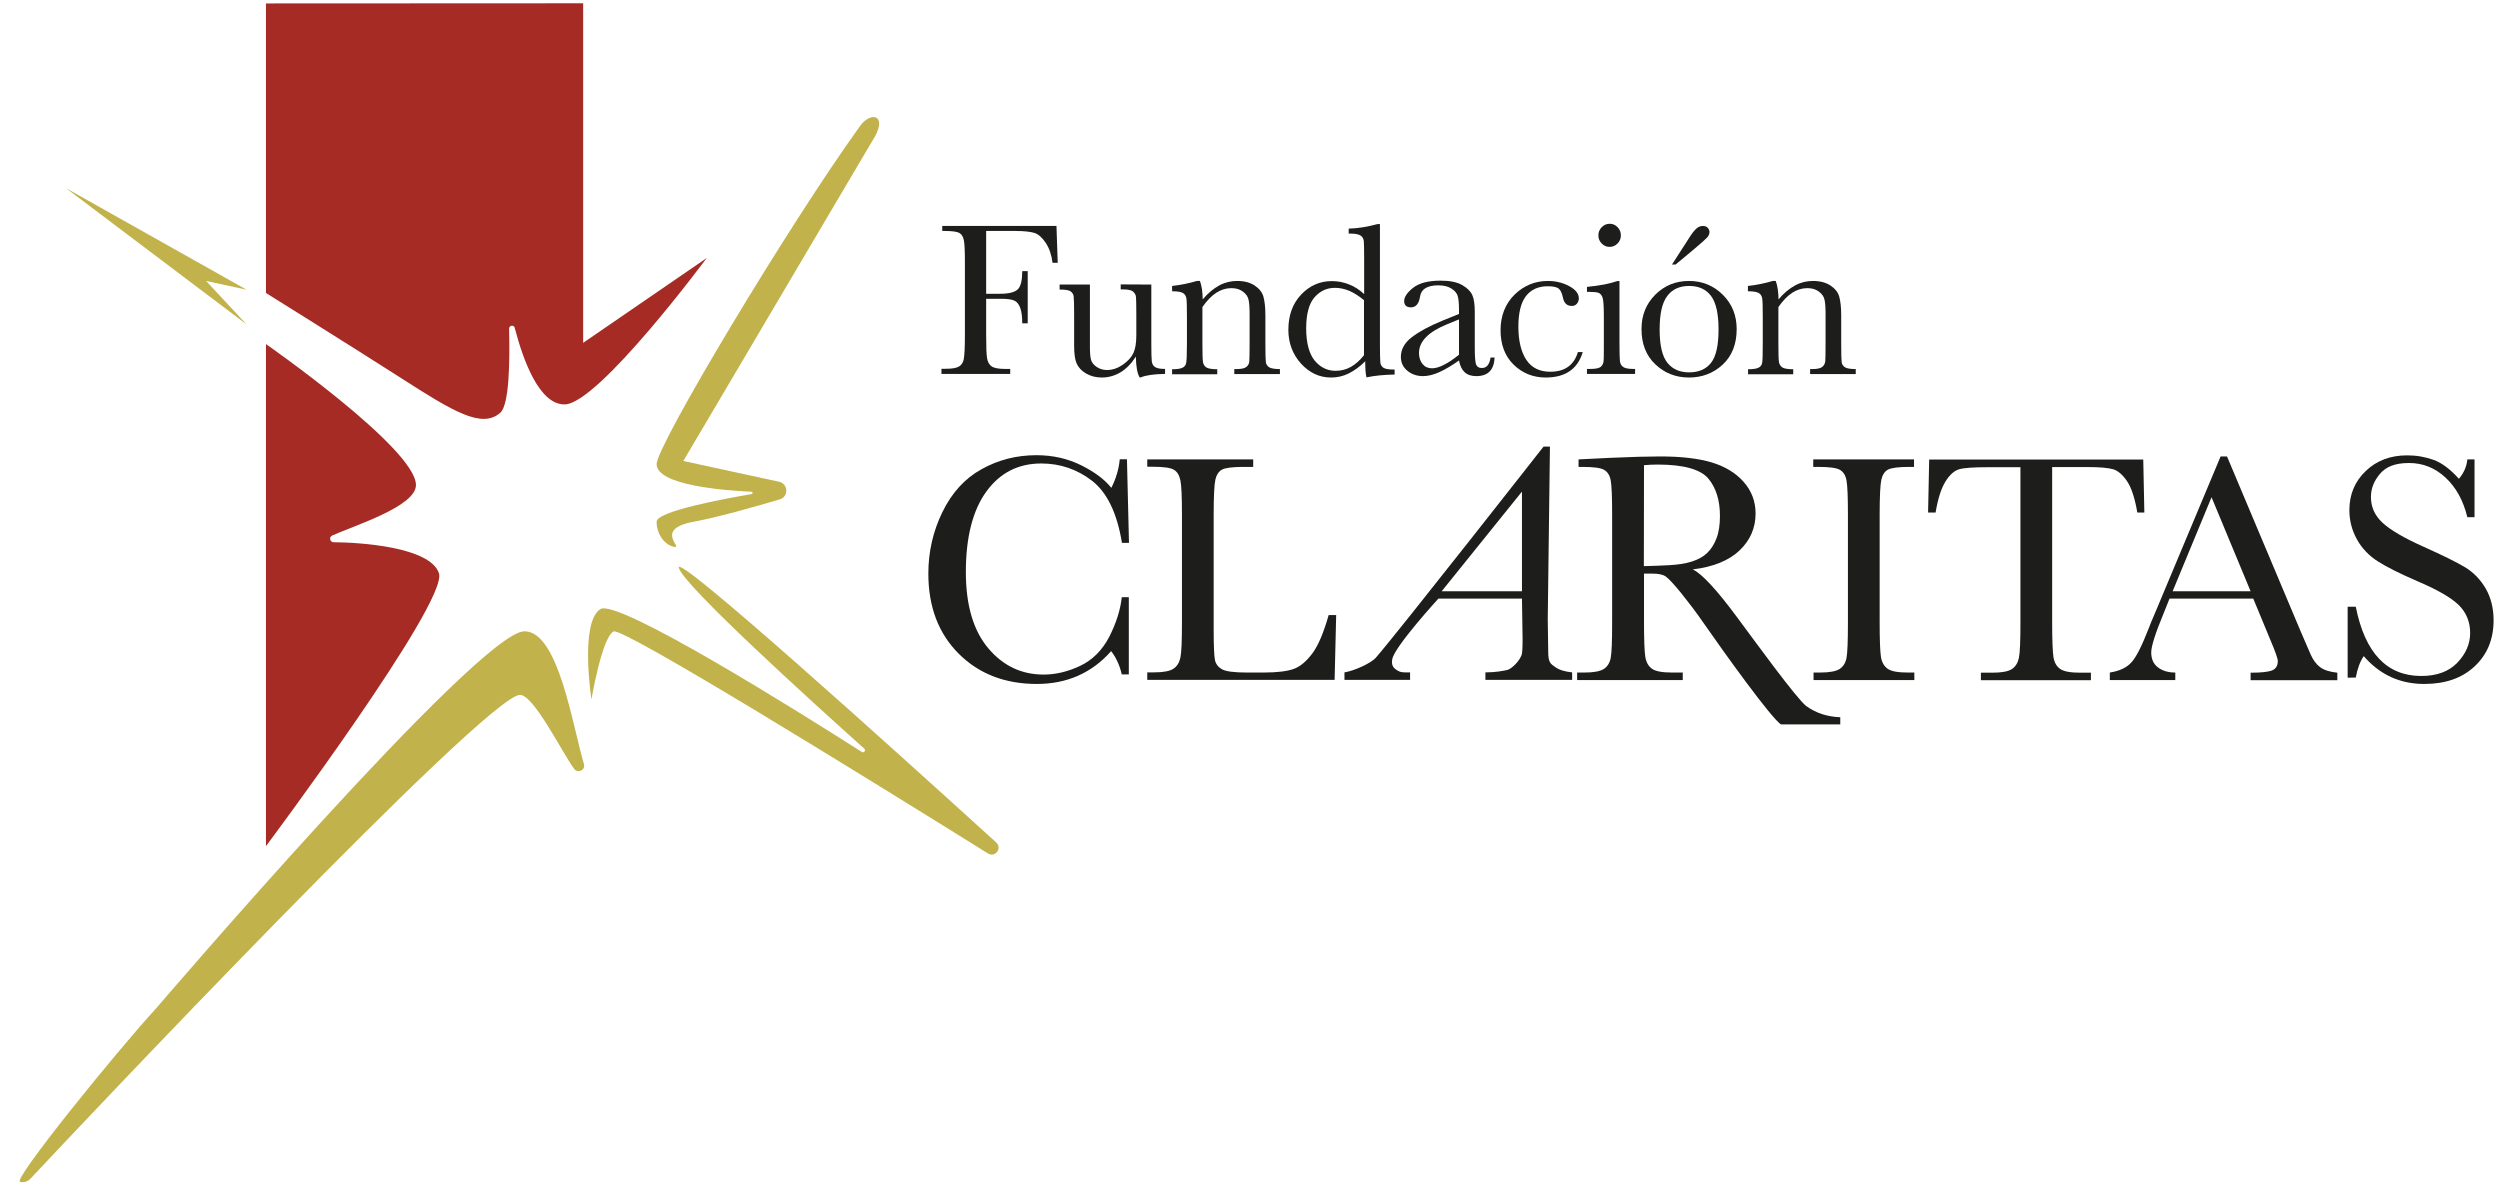 <?xml version="1.0" encoding="utf-8"?>
<!-- Generator: Adobe Illustrator 22.0.1, SVG Export Plug-In . SVG Version: 6.00 Build 0)  -->
<svg version="1.1" id="Capa_1" xmlns="http://www.w3.org/2000/svg" xmlns:xlink="http://www.w3.org/1999/xlink" x="0px" y="0px"
	 viewBox="0 0 1599.9 763.7" style="enable-background:new 0 0 1599.9 763.7;" xml:space="preserve">
<style type="text/css">
	.st0{fill:#A52B24;}
	.st1{fill:#C2B24B;}
	.st2{fill:#1D1D1B;}
</style>
<path class="st0" d="M170.2,2.2l203-0.1v217.3l79.1-54.3c0,0-69.1,93.1-90.8,93.7c-16.3,0.4-26.7-28.2-32.1-49
	c-0.5-2.1-3.6-1.6-3.6,0.5c0.5,20.5,0.2,48.9-5.7,53.9c-11.8,10.3-30.1-0.9-63.2-22.1s-86.7-54.6-86.7-54.6L170.2,2.2L170.2,2.2z"/>
<path class="st0" d="M170.2,220.2v321.3c0,0,117-156.4,110.7-174.7c-5.8-16.9-50.9-19.7-67.4-19.8c-2.4,0-3.1-3.3-0.9-4.3
	c14.1-6.4,53.6-18.6,53.6-32.3C266.2,287.1,170.2,220.2,170.2,220.2L170.2,220.2z"/>
<polygon class="st1" points="157.8,185.4 42.2,120.4 157.8,207.6 131.9,179.8 "/>
<path class="st1" d="M100,645.2c0,0,206.5-241.2,235.6-241.2c21.8,0,30.7,60.1,38.1,85c1.1,3.7-3.8,6.2-6.2,3.1
	c-7.2-9.4-25.8-47.4-34.7-47.4c-21.5,0-287.5,281.9-313.2,309.5c-1.7,1.9-4.4,2.8-6.8,2.1C8,755.1,74.2,673.3,100,645.2L100,645.2z"
	/>
<path class="st1" d="M560.3,86.7c7-13.7-3.5-15-9.8-6.2c-46.4,64.4-130.3,204.7-130.3,216.5c0,13.5,42.9,16.9,60.7,17.7
	c0.9,0,1,1.3,0.1,1.5c-17.7,3-60.8,11-60.8,17.7c0,8.5,5.7,15.2,11.4,16.1s-13.3-11.4,12.3-16.1c14.8-2.7,38.1-9.3,55.1-14.3
	c5.8-1.7,5.5-10-0.4-11.3L437.3,295L560.3,86.7L560.3,86.7z"/>
<path class="st1" d="M378.5,447.6c0,0-7.6-49.3,5.7-57.8c10.9-7,126.7,65.5,167.3,91.4c1.4,0.9,2.8-1,1.6-2.1
	c-32.3-28.9-116.4-105.1-118.7-115.8c-2.2-10,136.1,114.9,203.2,175.9c3.9,3.6-0.7,9.8-5.3,7c-76.4-47.6-233.8-145-239.6-142.1
	C385.2,407.8,378.5,447.6,378.5,447.6L378.5,447.6z"/>
<g>
	<path class="st2" d="M676.1,144.6l0.8,23.6h-3.3c-0.7-5.2-2.1-9.4-4.4-12.8c-2.3-3.4-4.6-5.5-7.1-6.3c-2.5-0.8-6.6-1.3-12.5-1.3
		h-18.5V188h8.9c5.7,0,9.5-1,11.4-2.9c1.9-1.9,2.8-5.8,2.8-11.6h3.5v33.4h-3.5c0-4-0.4-7.3-1.2-9.6s-2-4-3.6-4.8
		c-1.6-0.9-4.7-1.3-9.4-1.3h-8.9v23.5c0,7.4,0.2,12.3,0.6,14.6s1.3,4,2.8,5.1c1.5,1.1,4.4,1.7,8.8,1.7h3.2v3.2h-44V236h2.9
		c4,0,6.8-0.5,8.4-1.5c1.6-1,2.6-2.6,3-4.8s0.7-7.2,0.7-15.1v-46.4c0-7.5-0.2-12.4-0.7-14.6s-1.4-3.7-2.8-4.5s-4.5-1.3-9.3-1.3h-1.7
		v-3.2L676.1,144.6L676.1,144.6z"/>
	<path class="st2" d="M736.8,182.1v37.5c0,6.2,0.1,10.1,0.3,11.7c0.2,1.6,0.9,2.8,2.1,3.6s3.3,1.2,6.4,1.2v3.2
		c-7.1,0.1-12.2,0.8-15.5,2.2h-0.8c-1.5-2.6-2.3-7-2.4-13.3c-2.8,4.4-6.1,7.8-9.7,10c-3.7,2.2-7.7,3.4-12.1,3.4
		c-3.8,0-7.2-0.9-10.1-2.6s-4.9-3.9-6-6.4c-1.1-2.5-1.6-6.3-1.6-11.4v-19.5c0-6.6-0.1-10.6-0.3-12.1c-0.2-1.5-1-2.5-2.2-3.3
		c-1.2-0.7-3.5-1-6.8-1v-3.2h19.4v39.6c0,3.9,0.2,6.8,0.7,8.5c0.5,1.8,1.7,3.3,3.6,4.6c1.9,1.3,4.1,2,6.6,2c3.6,0,7-1.2,10.3-3.5
		c3.3-2.4,5.5-4.8,6.7-7.5s1.8-6.4,1.8-11.3v-12.9c0-6.2-0.1-10-0.2-11.4s-0.7-2.5-1.8-3.5c-1-1-3.2-1.5-6.5-1.5h-1.5v-3.2
		L736.8,182.1L736.8,182.1z"/>
	<path class="st2" d="M766,179.8h1.9c1.1,2.9,1.7,6.8,1.8,11.8c3.3-4,6.9-6.9,10.5-8.9c3.7-2,7.5-2.9,11.5-2.9c4.6,0,8.3,1,11.2,2.9
		c2.9,1.9,4.8,4.3,5.6,7c0.8,2.8,1.3,6.8,1.3,12.1v17.9c0,6.6,0.1,10.6,0.3,12.1s1,2.5,2.2,3.3c1.2,0.7,3.5,1.1,6.8,1.1v3.2h-29.2
		v-3.2h1.3c3.3,0,5.5-0.5,6.6-1.5s1.6-2.1,1.7-3.4c0.1-1.3,0.2-5.1,0.2-11.5v-18.4c0-4.5-0.2-7.7-0.7-9.7c-0.4-1.9-1.6-3.6-3.6-5.1
		s-4.4-2.2-7.4-2.2c-3.4,0-6.6,1-9.7,3c-3.1,2-6,5.1-8.8,9.1v23.3c0,6.6,0.1,10.6,0.4,12.1s1,2.5,2.2,3.3c1.2,0.7,3.5,1.1,6.9,1.1
		v3.2h-28.9v-3.2c3.2,0,5.4-0.3,6.7-1c1.3-0.6,2-1.6,2.3-3c0.3-1.3,0.5-5.5,0.5-12.5v-17c0-6.6-0.1-10.7-0.4-12.1
		c-0.3-1.4-1-2.5-2.2-3.2s-3.5-1.1-6.9-1.1V183C755.4,182.4,760.6,181.4,766,179.8L766,179.8z"/>
	<path class="st2" d="M873,188.2v-22.3c0-6.1-0.1-9.9-0.2-11.5c-0.2-1.6-0.8-2.8-2-3.6s-3.2-1.3-6.2-1.3h-1.5v-3.2
		c5.6-0.1,11.8-1.1,18.5-2.9h1.5v76.8c0,6.6,0.1,10.7,0.3,12.1s1,2.5,2.2,3.2c1.2,0.7,3.5,1,6.9,1v3.2c-6.8,0.1-12.8,0.7-18,1.8
		c-0.6-2.2-0.8-5.6-0.8-10.3c-3.4,3.4-7,6-10.6,7.8s-7.4,2.6-11.3,2.6c-7.4,0-13.8-3-19.2-8.9c-5.4-6-8.1-13.2-8.1-21.6
		c0-9.3,2.7-16.8,8.2-22.6c5.5-5.8,12-8.6,19.6-8.6c3.9,0,7.5,0.7,11,2.1C866.7,183.3,870,185.4,873,188.2L873,188.2z M873,192.2
		c-3.1-2.6-6.2-4.6-9.3-6c-3.1-1.3-6.2-2-9.3-2c-5.3,0-9.6,2-13.2,6.1c-3.5,4-5.3,10.7-5.3,19.8s1.8,16.2,5.4,20.6
		c3.6,4.4,8.1,6.6,13.4,6.6c3.5,0,6.8-0.8,9.8-2.5c3-1.7,5.8-4.2,8.4-7.5V192.2L873,192.2z"/>
	<path class="st2" d="M953.9,228.8h2.6c-0.4,8-4.3,11.9-11.7,11.9c-3.2,0-5.7-0.8-7.5-2.5c-1.8-1.7-3-4.2-3.6-7.5
		c-4.7,3.3-8.9,5.8-12.7,7.5c-3.8,1.7-7.3,2.5-10.3,2.5c-3.9,0-7.2-1.1-10-3.4s-4.2-5.2-4.2-8.9c0-4.8,2.3-9,7-12.6
		c4.7-3.6,11.1-7.1,19.4-10.5l10.8-4.4v-2.8c0-4-0.3-6.8-0.8-8.6c-0.5-1.8-1.8-3.4-4-4.8c-2.1-1.4-5-2.1-8.4-2.1
		c-7,0-10.9,2.3-11.7,7c-0.7,4.8-2.7,7.1-5.9,7.1c-2.8,0-4.3-1.4-4.3-4s1.9-5.5,5.7-8.5s9.6-4.6,17.6-4.6c5.9,0,10.5,0.9,13.8,2.8
		c3.3,1.9,5.4,4,6.5,6.4c1.1,2.4,1.6,6,1.6,10.9v23.1c0,5.4,0.3,8.9,0.8,10.4c0.6,1.5,1.8,2.3,3.6,2.3
		C951.3,235.6,953.2,233.4,953.9,228.8L953.9,228.8z M933.7,204.4l-7.6,3.1c-12,4.9-18,11-18,18.4c0,2.9,0.8,5.3,2.3,7.1
		c1.5,1.8,3.5,2.7,6,2.7c2.2,0,4.7-0.7,7.6-2.2c2.9-1.4,6.1-3.6,9.7-6.5L933.7,204.4L933.7,204.4z"/>
	<path class="st2" d="M1009.8,225.3h3.1c-3.2,10.8-11.1,16.3-23.7,16.3c-8.1,0-15-2.8-20.6-8.3s-8.3-12.9-8.3-22s3-16.9,9-22.8
		c6-5.8,13.1-8.7,21.3-8.7c4.9,0,9.5,1.1,13.6,3.3c4.1,2.2,6.2,4.8,6.2,7.9c0,1.2-0.4,2.3-1.2,3.3s-1.9,1.5-3.3,1.5
		c-3.1,0-5-1.8-5.7-5.4c-0.6-2.7-1.4-4.6-2.6-5.6c-1.2-1.1-3.6-1.6-7.1-1.6c-6.2,0-10.9,2.2-14.1,6.5s-4.7,10.8-4.7,19.5
		s1.7,16,5.1,21.1c3.4,5.1,8.5,7.6,15.3,7.6C1001.4,237.9,1007.3,233.7,1009.8,225.3L1009.8,225.3z"/>
	<path class="st2" d="M1036.4,179.8v39.9c0,6.1,0.1,9.9,0.3,11.5c0.2,1.6,0.9,2.8,2,3.6s3.2,1.3,6.2,1.3h1.5v3.2h-30.8v-3.2h2.4
		c3.3,0,5.4-0.5,6.5-1.4c1-1,1.6-2.1,1.7-3.4c0.2-1.3,0.2-5.2,0.2-11.5v-17.3c0-6.7-0.3-10.8-0.9-12.3c-0.6-1.5-1.5-2.4-2.5-2.8
		c-1.1-0.4-2.9-0.6-5.5-0.6h-1.9v-3.2c8.3-0.8,14.7-2.1,19.3-3.7L1036.4,179.8L1036.4,179.8z M1022.9,150.6c0-2,0.7-3.7,2.1-5.2
		c1.4-1.4,3.1-2.2,5.1-2.2s3.7,0.7,5.1,2.2s2.1,3.2,2.1,5.2s-0.7,3.8-2.1,5.2c-1.4,1.4-3.1,2.2-5.1,2.2s-3.7-0.7-5.1-2.2
		C1023.6,154.4,1022.9,152.7,1022.9,150.6z"/>
	<path class="st2" d="M1050.5,210.6c0-8.8,2.9-16.1,8.8-22s13.1-8.8,21.6-8.8s15.8,3,21.7,8.9c5.9,5.9,8.8,13.2,8.8,21.9
		c0,9.6-3,17.2-8.9,22.7s-13.2,8.3-21.6,8.3s-15.6-2.8-21.5-8.4C1053.4,227.6,1050.5,220,1050.5,210.6z M1062.1,210.9
		c0,10.1,1.7,17.3,5,21.3c3.3,4.1,7.9,6.1,13.9,6.1s10.8-2,14-6.1c3.2-4.1,4.8-11.2,4.8-21.3s-1.6-17.2-4.8-21.5s-7.9-6.4-14-6.4
		s-10.8,2.1-14,6.4C1063.7,193.7,1062.1,200.8,1062.1,210.9z M1072.3,169.3h-2.3l10.5-16.3c2.1-3.4,3.8-5.6,5.1-6.7
		c1.2-1.1,2.6-1.7,4.2-1.7c1.3,0,2.4,0.4,3.1,1.2s1.1,1.7,1.1,2.6c0,1.3-0.5,2.5-1.5,3.6s-4.2,4-9.5,8.4L1072.3,169.3z"/>
	<path class="st2" d="M1134.5,179.8h1.9c1.1,2.9,1.7,6.8,1.8,11.8c3.3-4,6.9-6.9,10.5-8.9c3.7-2,7.5-2.9,11.5-2.9
		c4.6,0,8.3,1,11.2,2.9c2.9,1.9,4.8,4.3,5.6,7c0.8,2.8,1.3,6.8,1.3,12.1v17.9c0,6.6,0.1,10.6,0.3,12.1s1,2.5,2.2,3.3
		c1.2,0.7,3.5,1.1,6.8,1.1v3.2h-29.2v-3.2h1.3c3.3,0,5.5-0.5,6.6-1.5s1.6-2.1,1.8-3.4c0.1-1.3,0.2-5.1,0.2-11.5v-18.4
		c0-4.5-0.2-7.7-0.7-9.7c-0.4-1.9-1.6-3.6-3.6-5.1s-4.4-2.2-7.4-2.2c-3.4,0-6.6,1-9.7,3c-3.1,2-6,5.1-8.8,9.1v23.3
		c0,6.6,0.1,10.6,0.4,12.1c0.3,1.4,1,2.5,2.2,3.3c1.2,0.7,3.5,1.1,6.9,1.1v3.2h-28.9v-3.2c3.2,0,5.4-0.3,6.7-1c1.3-0.6,2-1.6,2.3-3
		c0.3-1.3,0.4-5.5,0.4-12.5v-17c0-6.6-0.1-10.7-0.4-12.1c-0.3-1.4-1-2.5-2.2-3.2s-3.5-1.1-6.9-1.1V183
		C1123.9,182.4,1129.2,181.4,1134.5,179.8L1134.5,179.8z"/>
</g>
<g>
	<path class="st2" d="M717.9,382.2h4.5v49.4h-4.5c-1.3-5.6-3.5-10.6-6.8-14.9c-12.4,14-28.3,21-47.6,21c-20.4,0-37.1-6.5-50-19.4
		s-19.4-30-19.4-51.2c0-14,3-27.1,9-39.4c6-12.3,14.3-21.5,25-27.4c10.7-6,22.4-9,35.2-9c10.5,0,20.1,2.2,28.7,6.5
		c8.6,4.3,15,9.1,19.2,14.4c3-5.9,4.8-12,5.4-18.3h4.6l1.3,53.5h-4.5c-3.1-19-9.5-32.2-19.1-39.7c-9.6-7.4-20.5-11.1-32.5-11.1
		c-14.8,0-26.5,6-35.2,18c-8.7,12-13.1,29.2-13.1,51.5c0,21.2,4.8,37.4,14.3,48.7c9.5,11.3,21.3,16.9,35.5,16.9
		c7.6,0,15.3-1.8,23.2-5.5c7.9-3.7,14.2-9.9,18.8-18.7C714.3,398.8,717,390.4,717.9,382.2L717.9,382.2z"/>
	<path class="st2" d="M855.1,393.6l-1,41.5H734.2v-4.8h4.2c6,0,10.2-0.8,12.5-2.3c2.3-1.5,3.8-3.9,4.5-7.1s1-10.7,1-22.5v-69.2
		c0-11.2-0.3-18.5-1-21.8s-2-5.5-4.2-6.8c-2.1-1.3-6.8-1.9-13.9-1.9h-3.1V294h67.8v4.8h-6.3c-6.9,0-11.5,0.6-13.6,1.7
		s-3.6,3.3-4.3,6.4s-1.1,10.5-1.1,22.3v73.9c0,10.2,0.3,16.6,0.8,19.2c0.5,2.6,2.1,4.6,4.5,6c2.5,1.4,7.8,2.1,15.9,2.1h10.7
		c8.7,0,15.1-0.8,19.3-2.3c4.2-1.5,8.2-4.9,12-10c3.8-5.1,7.2-13.3,10.4-24.5L855.1,393.6L855.1,393.6z"/>
	<path class="st2" d="M1177.7,463.6h-38c-6.7-4.7-36-45.5-49.9-65.5c-4.4-6.4-9.1-12.5-13.8-18.4c-4.8-5.9-8.1-9.4-9.9-10.7
		c-1.8-1.3-4.6-1.9-8.4-1.9h-5.6v31.3c0,11.1,0.3,18.4,0.8,21.8c0.5,3.4,1.9,6,4.2,7.7c2.3,1.7,6.6,2.5,13,2.5h6.8v4.8h-67.6v-4.8
		h4.6c6,0,10.2-0.8,12.5-2.3c2.3-1.5,3.8-3.9,4.4-7.1s0.9-10.7,0.9-22.5v-69.2c0-11.2-0.3-18.5-0.9-21.8c-0.6-3.3-2-5.5-4.2-6.8
		s-6.8-1.9-14-1.9h-2.4V294l20.2-1c13.5-0.6,24.2-0.9,32.1-0.9c13.5,0,24.4,1.3,32.8,3.8c8.4,2.5,15.3,6.6,20.4,12.3
		s7.8,12.5,7.8,20.4c0,9.2-3.4,17.1-10.2,23.6c-6.8,6.5-16.8,10.6-30,12.2c5.9,2.8,15.4,13.1,28.5,30.8
		c10.7,14.4,38.1,52.2,44.2,56.7c6.1,4.4,13.3,6.8,21.7,7.1L1177.7,463.6L1177.7,463.6z M1052,362.3c5.2-0.1,10.6-0.3,16.1-0.6
		c5.6-0.3,10.4-1,14.5-2.3s7.4-3.1,9.9-5.5c2.5-2.4,4.5-5.5,6-9.4c1.5-3.9,2.2-8.7,2.2-14.4c0-9.9-2.5-17.9-7.4-23.8s-15.8-9-32.4-9
		c-2.6,0-5.5,0.1-8.8,0.4L1052,362.3L1052,362.3z"/>
	<path class="st2" d="M1160.4,298.8V294h64.5v4.8h-3c-6.9,0-11.5,0.6-13.6,1.7s-3.6,3.3-4.3,6.4s-1.1,10.5-1.1,22.3v69.2
		c0,11.1,0.3,18.4,0.8,21.8c0.5,3.4,1.9,6,4.2,7.7c2.3,1.7,6.6,2.5,13,2.5h4.2v4.8h-64.5v-4.8h4.2c6,0,10.2-0.8,12.5-2.3
		c2.3-1.5,3.8-3.9,4.4-7.1s0.9-10.7,0.9-22.5v-69.2c0-11.2-0.3-18.5-0.9-21.8c-0.6-3.3-2-5.5-4.2-6.8s-6.8-1.9-13.9-1.9
		L1160.4,298.8L1160.4,298.8z"/>
	<path class="st2" d="M1238.7,328h-4.8l0.7-33.9h137l0.7,33.9h-4.5c-1.6-9.3-3.8-16-6.6-20.1c-2.8-4.1-5.8-6.7-8.9-7.6
		s-8.6-1.4-16.3-1.4h-22.7v99.6c0,11,0.3,18.3,0.8,21.8c0.5,3.5,1.9,6,4.2,7.7c2.3,1.7,6.6,2.5,12.9,2.5h6.9v4.8h-70.4v-4.8h7.3
		c6,0,10.2-0.8,12.5-2.3c2.3-1.5,3.8-3.9,4.5-7.1s1-10.7,1-22.5v-99.6h-20.9c-9.1,0-15.2,0.4-18.3,1.3s-6.1,3.5-8.8,7.9
		S1240.2,319,1238.7,328L1238.7,328z"/>
	<path class="st2" d="M1442,383.1h-53.6l-3.6,9c-5.4,13-8.1,21.4-8.1,25.4c0,4.2,1.4,7.4,4.3,9.6s6.6,3.3,11.1,3.3v4.8h-41.9v-4.8
		c6.3-1,10.9-3.2,13.9-6.6c3.1-3.4,6.7-10.7,11-21.7c0.3-1,2-5.1,5-12.1l41-97.9h4.1l47.2,112.1l6.4,14.8c1.5,3.3,3.4,6,5.9,7.9
		s6.2,3.1,11.1,3.6v4.8h-55.5v-4.8c6.8,0,11.4-0.5,13.8-1.5c2.4-1,3.6-3,3.6-6c0-1.5-1.6-6.1-4.8-13.6L1442,383.1L1442,383.1z
		 M1440.3,378.4l-25-60.2l-24.9,60.2H1440.3z"/>
	<path class="st2" d="M1502.4,433.7v-45.4h5.2c5.9,29.6,19.9,44.3,41.9,44.3c9.9,0,17.6-2.8,23.1-8.5c5.4-5.7,8.2-12,8.2-19
		s-2.4-13-7.2-17.8c-4.8-4.7-13.5-9.8-26.2-15.2c-11.3-4.9-19.8-9.1-25.6-12.8s-10.3-8.4-13.5-14.2s-4.8-12-4.8-18.6
		c0-10.1,3.5-18.4,10.5-25.1c7-6.7,15.8-10,26.5-10c6,0,11.6,1,16.9,2.9s10.7,6,16.2,12.1c3.2-3.8,5-7.9,5.4-12.4h4.6v37h-4.6
		c-2.6-10.8-7.3-19.2-14-25.4c-6.7-6.2-14.4-9.3-23.3-9.3s-14.6,2.3-18.5,6.8c-3.9,4.5-5.9,9.5-5.9,14.9c0,6.5,2.5,12,7.4,16.5
		c4.9,4.6,13.6,9.7,26.3,15.4c12.1,5.4,21,9.8,26.5,13.1c5.5,3.3,9.9,7.9,13.3,13.7c3.3,5.8,5,12.6,5,20.2c0,12.1-4,21.9-12.1,29.5
		c-8.1,7.6-18.8,11.3-32.3,11.3c-15.5,0-28.4-5.9-38.7-17.8c-2.3,3.3-4,7.8-5.1,13.7L1502.4,433.7L1502.4,433.7z"/>
</g>
<path class="st2" d="M974,383.1h-53.5c0,0-28,30.6-29.5,38.7c-0.5,2.8-0.1,5,2.4,6.7c3,2.1,4.5,1.8,9,1.8v4.8h-42v-4.8
	c6.3-1,17-5.9,20-9.3c14.3-16.4,107.4-135.2,107.4-135.2h4.1l-1.4,110.4l0.3,20.9c0,7.2,1.7,7.7,4.2,9.6c2.5,1.9,6.2,3.1,11.1,3.6
	v4.8h-55.5v-4.8c6.8,0,11.2-1,13.8-1.5c2.8-0.5,8.8-6.3,9.6-10.6c0.4-2,0.4-9,0.4-9L974,383.1L974,383.1z M974,378.4v-63.8
	l-51.4,63.8H974z"/>
</svg>
